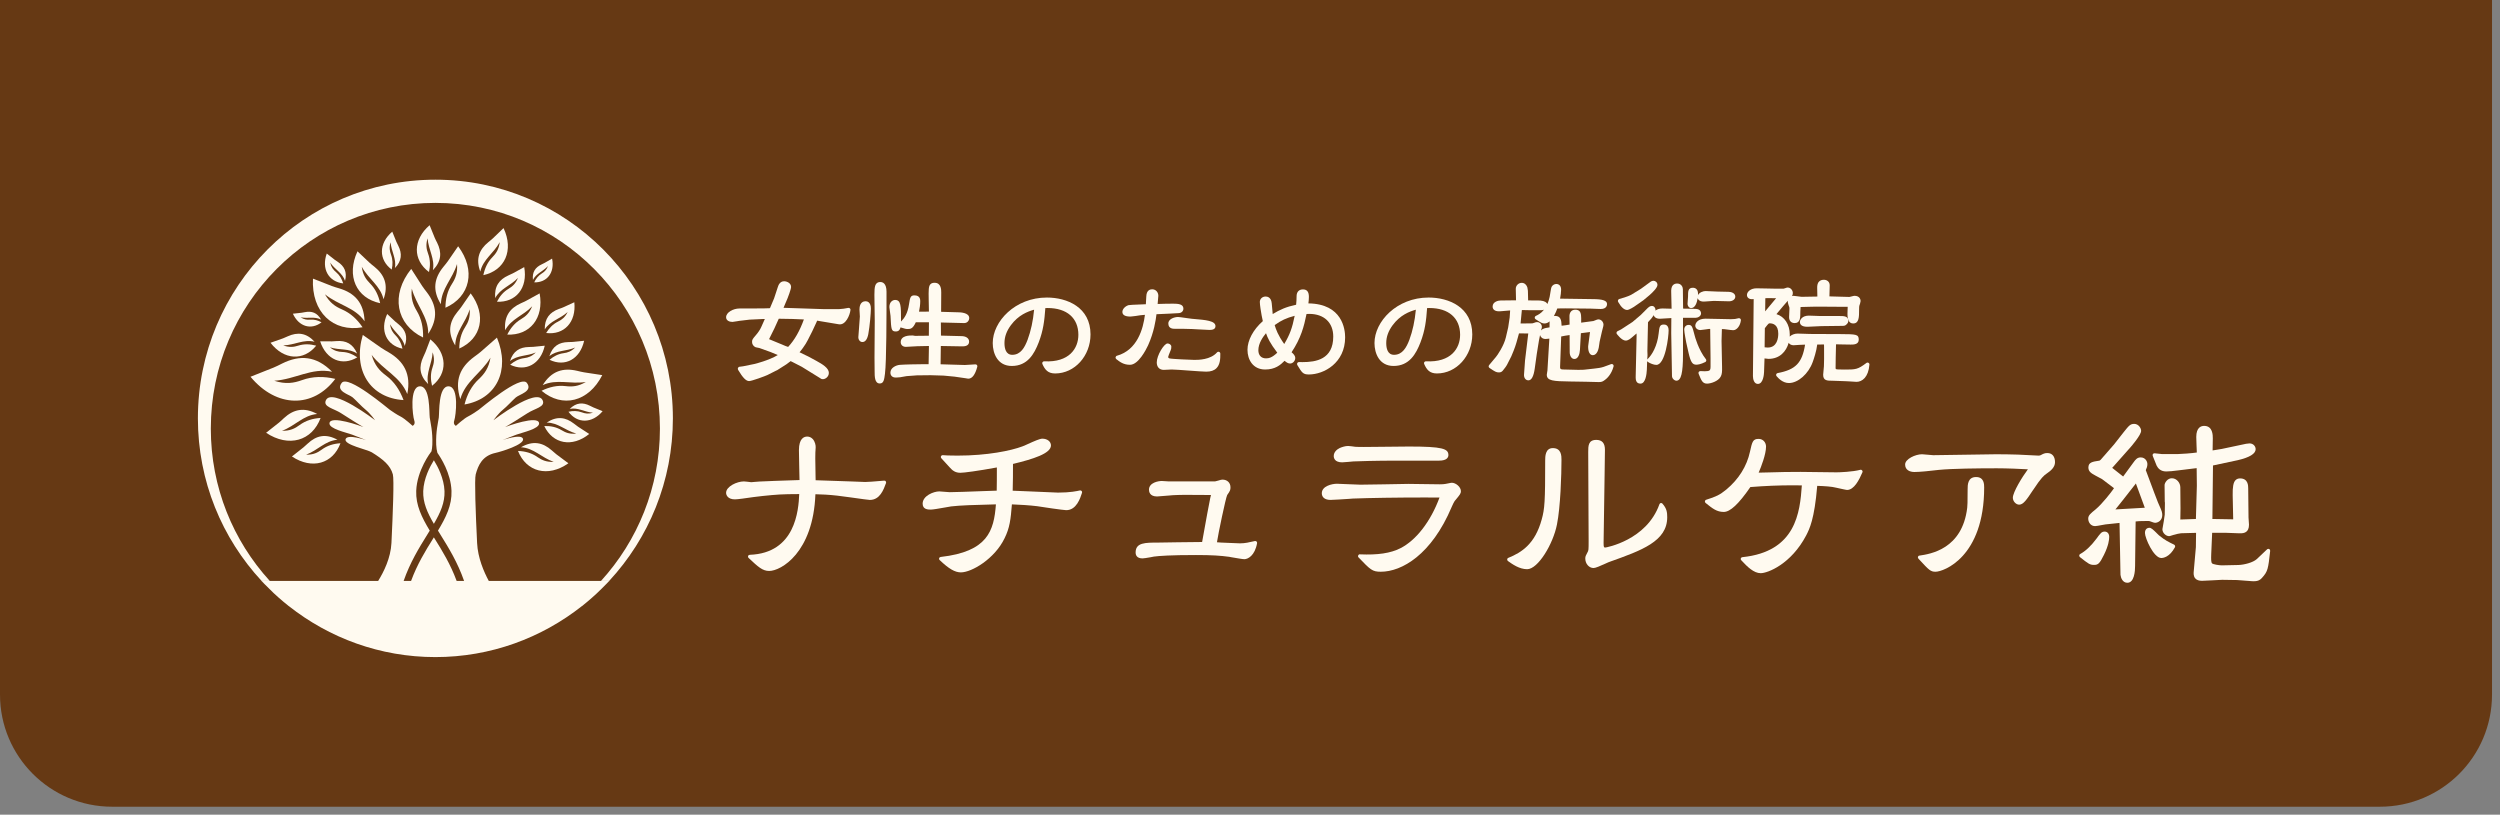<?xml version="1.0" encoding="utf-8"?>
<!-- Generator: Adobe Illustrator 15.0.0, SVG Export Plug-In . SVG Version: 6.00 Build 0)  -->
<!DOCTYPE svg PUBLIC "-//W3C//DTD SVG 1.1//EN" "http://www.w3.org/Graphics/SVG/1.1/DTD/svg11.dtd">
<svg version="1.1" id="レイヤー_1" xmlns="http://www.w3.org/2000/svg" xmlns:xlink="http://www.w3.org/1999/xlink" x="0px"
	 y="0px" width="313px" height="102px" viewBox="0 0 313 102" enable-background="new 0 0 313 102" xml:space="preserve">
<rect x="0" y="0" width="313" height="102" fill="#808080" stroke="none"/>
<g>
	<g>
		<path fill="#663914" d="M312,86.965c0,7.751-6.284,14.035-14.035,14.035H14.035C6.284,101,0,94.716,0,86.965v-49.93
			C0,29.284,6.284,23,14.035,23h283.93C305.716,23,312,29.284,312,37.035V86.965z"/>
	</g>
	<rect fill="#663914" width="312" height="46"/>
</g>
<g>
	<g>
		<path fill="#FFFAF0" d="M110.692,60.176c-1.114,0.117-2.234,0.168-2.376,0.168c-0.053,0-0.747-0.029-1.654-0.064
			c-1.641-0.055-3.815-0.133-4.545-0.154l-0.008-0.383c-0.04-2.1-0.058-2.884,0.012-3.715c0.018-0.248-0.07-0.745-0.375-1.068
			c-0.186-0.199-0.422-0.303-0.686-0.303c-0.386,0-1.034,0.223-1.034,1.703c0,0.325,0.021,1.219,0.037,2.094
			c0.016,0.646,0.03,1.283,0.035,1.648c-1.428,0.057-2.405,0.082-3.103,0.105c-1.25,0.047-1.584,0.061-1.941,0.082
			c-0.095,0-0.356,0.023-0.594,0.047c-0.184,0.018-0.357,0.035-0.412,0.035c-0.07,0-0.268-0.029-0.458-0.057
			c-0.198-0.027-0.387-0.041-0.448-0.041c-0.884,0-2.235,0.635-2.235,1.427c0,0.304,0.233,0.819,1.105,0.819
			c0.337,0,1.377-0.148,2.322-0.286l1.159-0.138c1.755-0.178,2.324-0.231,4.569-0.237c-0.085,2.054-0.486,7.396-6.192,7.603
			c-0.09,0.004-0.174,0.057-0.204,0.142c-0.032,0.085-0.011,0.181,0.057,0.251c1.192,1.117,1.737,1.629,2.581,1.629
			c1.462,0,5.511-2.279,5.784-9.605c0.657,0.009,1.787,0.064,2.745,0.178c0.195,0.018,0.904,0.117,1.674,0.22
			c1.398,0.198,2.26,0.315,2.394,0.315c1.26,0,1.722-1.27,2.029-2.115c0.025-0.076,0.01-0.158-0.039-0.215
			C110.846,60.189,110.771,60.17,110.692,60.176"/>
		<path fill="#FFFAF0" d="M135.201,61.404c-0.355,0.078-1.193,0.27-2.74,0.27c-0.07,0-2.067-0.094-3.719-0.158
			c-1.152-0.043-1.698-0.068-1.954-0.08c0.036-1.014,0.038-2.362,0.038-3.352c2.493-0.6,4.754-1.302,4.754-2.314
			c0-0.489-0.462-0.848-1.083-0.848c-0.307,0-0.985,0.297-1.845,0.688c-0.293,0.135-0.537,0.25-0.663,0.283
			c-1.407,0.531-4.378,1.15-8.104,1.15c-1.064,0-1.545-0.029-1.846-0.055c-0.094-0.012-0.186,0.051-0.226,0.136
			c-0.038,0.085-0.018,0.188,0.047,0.255c0.09,0.098,0.295,0.318,0.521,0.568c0.39,0.432,0.674,0.742,0.777,0.832
			c0.126,0.125,0.477,0.414,1.07,0.414c0.461,0,2.173-0.226,4.579-0.668c0,0.979-0.001,2.25-0.019,2.906
			c-0.395,0.016-1.044,0.041-1.773,0.059c-1.588,0.063-3.565,0.131-4.113,0.131c-0.108,0-0.39-0.029-0.661-0.049
			c-0.274-0.023-0.541-0.049-0.64-0.049c-0.704,0-2.087,0.547-2.087,1.537c0,0.74,0.698,0.74,1.037,0.74
			c0.262,0,0.996-0.129,1.848-0.279c0.308-0.051,0.564-0.102,0.679-0.119c1.169-0.134,2.827-0.189,5.611-0.257
			c-0.25,3.323-1.023,5.916-6.915,6.585c-0.086,0.01-0.163,0.066-0.188,0.148c-0.031,0.087-0.005,0.185,0.059,0.24
			c1.146,1.096,1.916,1.543,2.654,1.543c1.36,0,4.236-1.698,5.472-4.271c0.643-1.29,0.772-2.368,0.917-4.244
			c0.865,0.03,2.249,0.112,3.16,0.228c0.5,0.09,3.333,0.498,3.64,0.498c1.289,0,1.76-1.496,1.98-2.178
			c0.025-0.076,0.006-0.16-0.048-0.223C135.364,61.414,135.286,61.385,135.201,61.404"/>
		<path fill="#FFFAF0" d="M157.109,67.74l-0.19,0.039c-0.49,0.115-1.04,0.248-1.667,0.248c-0.116,0-0.878-0.035-1.516-0.061
			c-0.446-0.018-0.83-0.037-0.871-0.037h-0.002l-0.5-0.037c0.156-1.055,1.102-5.576,1.281-5.914c0.373-0.52,0.411-0.643,0.411-0.969
			c0-0.573-0.407-0.961-1.011-0.961c-0.1,0-0.252,0.035-0.525,0.123c-0.14,0.031-0.352,0.098-0.399,0.102h-5.787
			c-0.079,0-0.277-0.016-0.469-0.029c-0.182-0.014-0.355-0.025-0.411-0.025c-0.417,0-1.601,0.199-1.601,1.09
			c0,0.256,0.099,0.848,1.01,0.848c0.134,0,0.723-0.057,1.423-0.111l0.565-0.049c0.913-0.039,1.346-0.063,4.764-0.023l-0.089,0.373
			c-0.075,0.334-0.592,3.072-1.02,5.514h-0.276c-0.431,0-1.609,0.012-2.76,0.031c-1.068,0.02-2.109,0.039-2.464,0.039
			c-1.634,0-2.826,0-2.826,1.236c0,0.338,0.153,0.744,0.868,0.744c0.146,0,0.526-0.061,1.01-0.146
			c0.188-0.035,0.344-0.071,0.412-0.081c0.645-0.086,2.085-0.194,5.266-0.194c2.063,0,3.056,0.078,4.158,0.222l0.266,0.052
			c0.706,0.119,1.417,0.247,1.635,0.247c0.427,0,1.315-0.423,1.594-2.015c0.006-0.07-0.011-0.146-0.071-0.201
			C157.265,67.744,157.188,67.721,157.109,67.74"/>
		<path fill="#FFFAF0" d="M181.768,60.441c-0.085,0-0.223,0.033-0.434,0.076c-0.134,0.033-0.271,0.057-0.354,0.068l-0.077,0.01
			c-0.155,0.023-0.283,0.041-0.631,0.041c-0.313,0-1.187-0.012-2.036-0.027c-0.826-0.014-1.634-0.025-1.908-0.025
			c-0.493,0-1.859,0.029-3.184,0.057c-1.233,0.027-2.423,0.041-2.826,0.041c-0.229,0-0.891-0.023-1.521-0.059
			c-0.613-0.033-1.211-0.057-1.414-0.057c-0.621,0-1.894,0.292-1.894,1.189c0,0.519,0.407,0.834,1.083,0.834
			c0.349,0,1.521-0.08,2.295-0.129l0.511-0.039c2.126-0.08,5.475-0.135,8.946-0.135c0.688,0,1.33,0.002,1.902,0.008
			c-1.102,2.986-2.922,5.354-4.91,6.352c-1.229,0.621-2.82,0.855-5.059,0.76c-0.098-0.025-0.175,0.055-0.217,0.138
			c-0.031,0.083-0.022,0.185,0.049,0.245c1.5,1.561,1.723,1.793,2.785,1.793c2.628,0,6.35-2.125,8.877-8.111
			c0.294-0.668,0.361-0.732,0.508-0.904c0.521-0.623,0.646-0.794,0.646-1.064C182.906,60.96,182.262,60.441,181.768,60.441"/>
		<path fill="#FFFAF0" d="M166.985,57.092c0,0.242,0.103,0.793,1.056,0.793c0.244,0,1.244-0.102,1.408-0.115
			c0.587-0.027,2.844-0.098,5.384-0.098h5.341c1.008,0,1.166-0.439,1.166-0.695c0-0.799-0.717-1.072-4.94-1.072
			c-0.493,0-2.128,0.02-3.519,0.035c-1.029,0.012-1.918,0.02-2.115,0.02c-0.23,0-0.92,0-1.082-0.021
			c-0.137-0.029-0.785-0.104-0.902-0.104c-0.359,0-0.79,0.141-1.054,0.26C167.368,56.268,166.985,56.609,166.985,57.092"/>
		<path fill="#FFFAF0" d="M207.926,62.979c-0.076,0.016-0.139,0.078-0.166,0.152c-1.611,4.529-6.706,5.416-6.748,5.418
			c-0.197,0-0.243,0-0.243-0.586c0-0.482,0.068-5.051,0.125-8.388c0.028-1.799,0.044-3.196,0.044-3.271
			c0-0.823-0.361-1.23-1.082-1.23c-1.011,0-1.011,0.764-1.011,1.504c0,0.91,0.012,3.416,0.026,5.852
			c0.014,2.291,0.025,4.521,0.025,5.283c0,1.152-0.006,1.203-0.146,1.445c-0.215,0.396-0.272,0.508-0.272,0.771
			c0,0.652,0.464,1.188,1.038,1.188c0.251,0,0.822-0.254,1.545-0.58c0.201-0.09,0.365-0.172,0.444-0.191
			c4.036-1.439,7.231-2.574,7.231-5.584c0-0.592-0.048-1.092-0.598-1.705C208.085,62.99,208.002,62.971,207.926,62.979"/>
		<path fill="#FFFAF0" d="M194.416,56.102c-0.958,0-0.958,1.076-0.958,1.537c0,5.162-0.06,6.061-0.438,7.406
			c-0.839,3.064-2.506,4.121-4.182,4.801c-0.073,0.021-0.13,0.102-0.138,0.183c-0.006,0.08,0.023,0.159,0.097,0.214
			c0.574,0.41,1.438,1.021,2.403,1.021c1.359,0,3.253-3.156,3.731-5.594c0.445-2.207,0.567-6.254,0.567-8.086
			C195.5,57.104,195.5,56.102,194.416,56.102"/>
		<path fill="#FFFAF0" d="M232.912,58.82c-0.967,0.257-2.596,0.316-2.979,0.316c-0.371,0-1.371-0.017-2.352-0.029
			c-0.92-0.014-1.823-0.026-2.135-0.026c-1.722,0-2.322,0.018-3.928,0.063l-1.334,0.031c0.313-0.728,0.924-2.298,0.924-3.265
			c0-0.463-0.324-0.961-0.934-0.961c-0.723,0-0.803,0.367-1.078,1.607c-0.39,1.809-1.409,3.436-2.94,4.719
			c-0.856,0.701-1.29,0.896-2.544,1.295c-0.078,0.02-0.144,0.098-0.158,0.176c-0.01,0.08,0.015,0.166,0.086,0.223
			c0.873,0.703,1.4,1.125,2.274,1.125c0.808,0,1.865-0.988,3.331-3.115c1.842-0.146,3.569-0.219,5.301-0.219
			c0.434,0,0.815,0.006,1.145,0.012c-0.237,3.391-0.734,8.294-7.451,8.986c-0.087,0.008-0.156,0.061-0.189,0.139
			c-0.026,0.079-0.013,0.17,0.051,0.24c0.757,0.824,1.575,1.625,2.439,1.625c0.861,0,3.797-1.121,5.695-4.732
			c0.412-0.805,1.031-2.01,1.379-6.201c0.845,0.028,1.824,0.076,2.441,0.244c0.055,0.004,0.227,0.041,0.432,0.096
			c0.559,0.119,0.768,0.172,0.861,0.172c0.886,0,1.521-1.266,1.926-2.208c0.039-0.078,0.022-0.17-0.038-0.245
			C233.084,58.826,232.996,58.795,232.912,58.82"/>
		<path fill="#FFFAF0" d="M256.324,56.72c-0.322,0-0.512,0.092-0.83,0.267c-0.061,0.029-0.17,0.057-0.247,0.057
			c-0.21,0-0.793-0.037-1.354-0.066c-0.542-0.027-1.064-0.061-1.237-0.061h-0.002c-0.758-0.023-1.85-0.044-2.722-0.044
			c-0.665,0-2.444,0.026-4.167,0.062c-1.61,0.033-3.185,0.055-3.729,0.055c-0.102,0-0.43-0.027-0.714-0.061
			c-0.297-0.035-0.585-0.056-0.685-0.056c-0.817,0-2.115,0.589-2.115,1.286c0,0.691,0.598,0.935,1.163,0.935
			c0.676,0,1.95-0.131,3.105-0.269c1.636-0.158,4.826-0.195,7.214-0.195c1.249,0,2.979,0.074,3.888,0.127
			c-0.708,0.945-1.884,2.873-1.884,3.563c0,0.441,0.391,0.863,0.79,0.863c0.524,0,0.947-0.629,1.712-1.791l0.043-0.057
			c1.038-1.582,1.366-1.816,1.678-2.033c0.553-0.377,1.057-0.814,1.057-1.438C257.289,57.148,256.928,56.72,256.324,56.72"/>
		<path fill="#FFFAF0" d="M247.404,59.725c-1.057,0-1.057,0.998-1.057,1.537c0,1.748-0.023,2.01-0.052,2.309
			c-0.613,5.193-4.632,5.793-5.984,5.991c-0.083,0.005-0.15,0.066-0.181,0.144c-0.029,0.078-0.011,0.164,0.053,0.232l0.088,0.097
			c1.238,1.341,1.433,1.548,2.058,1.548c1.003,0,6.089-1.824,6.089-10.545C248.418,60.646,248.418,59.725,247.404,59.725"/>
		<path fill="#FFFAF0" d="M269.535,65.388c0.001,0,0.183,0.067,0.273,0.067c0.35,0,0.907-0.27,0.907-0.972
			c0-0.274-0.044-0.493-0.347-1.142c-0.085-0.162-0.232-0.521-0.647-1.622l-1.069-2.86c0.111-0.232,0.201-0.471,0.201-0.756
			c0-0.334-0.264-0.836-0.835-0.836c-0.442,0-0.647,0.271-0.893,0.609l-1.307,1.783l-1.374-1.084
			c0.027-0.033,0.068-0.08,0.127-0.135l2.212-2.496c0.017-0.018,1.285-1.477,1.285-2.001c0-0.356-0.337-0.872-0.859-0.872
			c-0.495,0-0.66,0.201-1.334,1.048l-1.193,1.522l-1.601,1.834c-0.072,0.094-0.086,0.102-0.221,0.195
			c-0.926,0.137-1.395,0.217-1.395,0.881c0,0.499,0.457,0.75,0.593,0.822c0.097,0.069,0.38,0.216,0.77,0.426
			c0.163,0.085,0.312,0.172,0.343,0.182l1.503,1.139c-0.333,0.498-1.466,1.949-2.282,2.635c-0.671,0.543-0.947,0.772-0.947,1.176
			c0,0.45,0.303,0.938,0.857,0.938c0.139,0,0.457-0.059,0.901-0.143c0.189-0.041,0.355-0.064,0.425-0.074l1.737-0.182l0.12,6.5
			c0.045,0.376,0.266,0.992,0.86,0.992c0.874,0,0.968-1.467,0.968-2.1l0.068-5.574c0.443-0.059,1.063-0.059,1.491-0.059
			C269.121,65.23,269.123,65.23,269.535,65.388 M268.529,63.569l-3.686,0.212c0.025-0.033,0.063-0.08,0.098-0.113
			c0.338-0.421,0.76-0.938,0.852-1.066l1.62-2.07L268.529,63.569z"/>
		<path fill="#FFFAF0" d="M272.191,68.185c-0.642-0.31-1.146-0.544-1.895-1.165c-0.039-0.031-0.105-0.1-0.193-0.188
			c-0.525-0.53-0.781-0.754-0.983-0.754c-0.173,0-0.571,0.07-0.571,0.65c0,0.63,1.088,3.135,2.045,3.135
			c0.227,0,1.039-0.098,1.713-1.354c0.029-0.049,0.025-0.127,0.007-0.182C272.297,68.267,272.242,68.215,272.191,68.185"/>
		<path fill="#FFFAF0" d="M284.1,68.742c-0.089-0.044-0.19-0.028-0.264,0.038c-0.162,0.169-1.072,1.032-1.29,1.223
			c-0.485,0.431-1.556,0.708-2.302,0.735l-2.08,0.045c-0.298,0-1.084-0.119-1.209-0.248c-0.135-0.133-0.131-0.54-0.108-1.184
			l0.115-2.645h1.708l1.571,0.057c0.09,0.004,0.181,0.004,0.269,0.004c0.455,0,1.064-0.109,1.064-1.076
			c0-0.123-0.035-0.623-0.059-0.9l-0.039-3.654c0-0.306,0-1.241-1.013-1.241c-0.152,0-0.384,0.024-0.572,0.216
			c-0.272,0.278-0.376,0.83-0.358,1.891l0.064,3.016l-2.604-0.045l0.074-6.699l3.105-0.662c1.481-0.342,2.237-0.813,2.237-1.377
			c0-0.352-0.292-0.723-0.767-0.723c-0.208,0-0.66,0.084-0.83,0.133l-2.648,0.56c-0.568,0.097-0.933,0.163-1.146,0.187
			c0.002-0.158,0.006-0.371,0.01-0.586c0.008-0.39,0.015-0.787,0.015-0.926c0-0.389,0-1.561-1.085-1.561
			c-0.373,0-0.984,0.186-0.984,1.387c0,0.15,0.014,0.581,0.032,1.033c0.013,0.34,0.029,0.688,0.036,0.912
			c-0.533,0.093-2.074,0.195-2.367,0.195l-1.986,0.002l-0.935-0.099c-0.077-0.007-0.154,0.028-0.206,0.089
			c-0.043,0.061-0.053,0.145-0.028,0.229c0.079,0.168,0.415,1.02,0.497,1.238c0.167,0.328,0.501,0.719,1.187,0.719
			c0.362,0,0.875-0.048,1.474-0.129l2.344-0.287l0.025,2.2l-0.119,4.167l-1.949,0.068l0.02-1.395l-0.022-2.639
			c0-0.535-0.438-1.133-1.065-1.133c-0.236,0-0.475,0.109-0.659,0.322c-0.171,0.197-0.269,0.445-0.248,0.591l0.024,2.032
			l0.021,0.111l-0.024,1.504c-0.004,0.133-0.21,1.414-0.293,1.824c0,0.48,0.463,0.865,0.84,0.865c0.051,0,0.097-0.01,0.438-0.121
			c0.092-0.029,0.169-0.045,0.151-0.047c0.021,0,0.041-0.004,0.059-0.01c0.324-0.091,0.513-0.146,0.855-0.186l1.871-0.051
			l-0.023,1.791l-0.269,3.045c-0.021,0.219-0.049,0.611,0.206,0.883c0.175,0.191,0.453,0.288,0.826,0.288
			c0.188,0,0.707-0.034,1.244-0.058c0.539-0.033,1.084-0.068,1.277-0.068l1.874,0.029l1.864,0.143
			c0.082,0.004,0.152,0.008,0.219,0.008c0.621,0,0.85-0.223,1.02-0.405c0.754-0.831,0.787-1.116,1.041-3.403
			C284.23,68.869,284.182,68.777,284.1,68.742"/>
		<path fill="#FFFAF0" d="M263.506,66.555c-0.377,0-0.521,0.189-1.047,0.912c-0.657,0.883-1.375,1.551-2.022,1.896
			c-0.067,0.029-0.109,0.102-0.117,0.182c-0.007,0.075,0.033,0.151,0.089,0.205c1.066,0.84,1.232,0.975,1.773,0.975
			c0.494,0,0.69-0.154,1.234-1.26c0.571-1.156,0.658-1.896,0.658-2.245C264.074,66.818,263.849,66.555,263.506,66.555"/>
	</g>
	<g>
		<path fill-rule="evenodd" clip-rule="evenodd" fill="#FFFAF0" d="M31.362,47.17c0.938-0.371,1.917-0.75,2.885-1.146
			c0.367-0.15,0.721-0.334,1.077-0.512c2.216-1.098,4.26-0.977,6.251,1.027c-2.572-0.537-4.586,0.953-7.241,1.132
			c1.435,0.464,2.456,0.289,3.47-0.078c1.36-0.493,2.732-0.493,4.174-0.159C39.216,51.121,34.636,51.104,31.362,47.17"/>
		<path fill-rule="evenodd" clip-rule="evenodd" fill="#FFFAF0" d="M45.423,41.934c0.746,0.525,1.515,1.076,2.297,1.609
			c0.295,0.203,0.611,0.376,0.922,0.559c1.925,1.125,2.855,2.73,2.349,5.236c-0.881-2.211-3.001-2.992-4.461-4.906
			c0.371,1.313,1.01,1.998,1.791,2.58c1.048,0.783,1.732,1.818,2.202,3.076C46.385,49.842,44.114,46.373,45.423,41.934"/>
		<path fill-rule="evenodd" clip-rule="evenodd" fill="#FFFAF0" d="M40.082,42.734c0.479,0.002,0.98,0.006,1.479,0.006
			c0.188,0,0.378-0.023,0.566-0.035c1.174-0.095,2.058,0.324,2.586,1.564c-1.043-0.694-2.198-0.393-3.407-0.785
			c0.555,0.458,1.038,0.563,1.551,0.582c0.688,0.025,1.296,0.27,1.875,0.674C42.861,45.877,40.837,45.053,40.082,42.734"/>
		<path fill-rule="evenodd" clip-rule="evenodd" fill="#FFFAF0" d="M33.867,42.914c0.513-0.178,1.048-0.365,1.58-0.557
			c0.202-0.074,0.396-0.167,0.591-0.256c1.219-0.545,2.319-0.438,3.352,0.688c-1.375-0.347-2.493,0.416-3.93,0.457
			c0.766,0.278,1.318,0.208,1.875,0.031c0.743-0.236,1.483-0.209,2.254,0C38.022,45.212,35.552,45.104,33.867,42.914"/>
		<path fill-rule="evenodd" clip-rule="evenodd" fill="#FFFAF0" d="M36.669,39.277c0.354-0.041,0.721-0.076,1.086-0.121
			c0.139-0.018,0.276-0.049,0.414-0.074c0.854-0.17,1.54,0.061,2.031,0.93c-0.825-0.424-1.646-0.103-2.565-0.287
			c0.446,0.291,0.807,0.326,1.188,0.295c0.507-0.041,0.974,0.086,1.433,0.332C38.978,41.348,37.422,40.918,36.669,39.277"/>
		<path fill-rule="evenodd" clip-rule="evenodd" fill="#FFFAF0" d="M40.91,31.742c0.318,0.249,0.645,0.512,0.979,0.768
			c0.126,0.098,0.262,0.184,0.395,0.27c0.827,0.55,1.201,1.285,0.914,2.383c-0.335-1.004-1.257-1.4-1.859-2.287
			c0.132,0.591,0.4,0.914,0.732,1.191c0.446,0.373,0.723,0.85,0.901,1.418C41.143,35.271,40.22,33.678,40.91,31.742"/>
		<path fill-rule="evenodd" clip-rule="evenodd" fill="#FFFAF0" d="M49.11,29c0.169,0.418,0.342,0.854,0.521,1.285
			c0.068,0.164,0.154,0.319,0.233,0.48c0.497,0.984,0.454,1.902-0.424,2.799c0.224-1.152-0.445-2.047-0.538-3.232
			c-0.196,0.645-0.116,1.098,0.053,1.553c0.225,0.605,0.232,1.219,0.091,1.867C47.399,32.533,47.387,30.484,49.11,29"/>
		<path fill-rule="evenodd" clip-rule="evenodd" fill="#FFFAF0" d="M48.477,39.311c0.327,0.309,0.664,0.635,1.008,0.947
			c0.129,0.121,0.272,0.229,0.41,0.338c0.859,0.687,1.201,1.537,0.777,2.721c-0.273-1.139-1.253-1.668-1.831-2.711
			c0.087,0.671,0.351,1.047,0.691,1.389c0.456,0.458,0.717,1.012,0.858,1.66C48.389,43.236,47.526,41.379,48.477,39.311"/>
		<path fill-rule="evenodd" clip-rule="evenodd" fill="#FFFAF0" d="M53.788,28.195c0.208,0.516,0.421,1.053,0.644,1.586
			c0.085,0.203,0.189,0.396,0.289,0.59c0.611,1.217,0.559,2.35-0.525,3.459c0.278-1.424-0.548-2.523-0.664-3.99
			c-0.244,0.794-0.142,1.357,0.065,1.914c0.278,0.748,0.287,1.504,0.113,2.305C51.677,32.557,51.659,30.027,53.788,28.195"/>
		<path fill-rule="evenodd" clip-rule="evenodd" fill="#FFFAF0" d="M57.359,30.832c-0.422,0.615-0.857,1.256-1.301,1.889
			c-0.169,0.239-0.362,0.461-0.546,0.691c-1.153,1.413-1.413,2.908-0.312,4.678c0.044-1.944,1.447-3.146,2.019-5.031
			c0.09,1.109-0.205,1.82-0.637,2.49c-0.579,0.898-0.808,1.885-0.812,2.981C58.865,37.157,59.617,33.85,57.359,30.832"/>
		<path fill-rule="evenodd" clip-rule="evenodd" fill="#FFFAF0" d="M63.043,28.557c-0.438,0.424-0.89,0.861-1.348,1.297
			c-0.175,0.164-0.365,0.309-0.551,0.463c-1.153,0.938-1.603,2.09-1.013,3.686c0.355-1.545,1.671-2.275,2.435-3.686
			c-0.111,0.9-0.46,1.418-0.915,1.879c-0.61,0.625-0.956,1.379-1.136,2.254C63.213,33.861,64.354,31.342,63.043,28.557"/>
		<path fill-rule="evenodd" clip-rule="evenodd" fill="#FFFAF0" d="M65.632,33.44c-0.459,0.253-0.933,0.521-1.411,0.775
			c-0.179,0.097-0.372,0.177-0.559,0.261c-1.169,0.523-1.798,1.385-1.661,2.846c0.637-1.212,1.896-1.521,2.845-2.527
			c-0.292,0.73-0.699,1.076-1.179,1.364c-0.646,0.384-1.101,0.932-1.447,1.616C64.597,37.893,66.106,36.052,65.632,33.44"/>
		<path fill-rule="evenodd" clip-rule="evenodd" fill="#FFFAF0" d="M67.564,36.73c-0.544,0.299-1.107,0.617-1.674,0.922
			c-0.217,0.117-0.442,0.212-0.666,0.313c-1.387,0.623-2.137,1.643-1.976,3.379c0.759-1.436,2.253-1.807,3.383-3.001
			c-0.348,0.864-0.83,1.28-1.404,1.62c-0.766,0.453-1.306,1.107-1.717,1.928C66.337,42.023,68.129,39.836,67.564,36.73"/>
		<path fill-rule="evenodd" clip-rule="evenodd" fill="#FFFAF0" d="M58.929,36.73c-0.379,0.555-0.77,1.123-1.167,1.692
			c-0.15,0.216-0.323,0.417-0.489,0.622c-1.036,1.268-1.266,2.607-0.28,4.197c0.041-1.746,1.298-2.822,1.81-4.516
			c0.082,0.998-0.182,1.633-0.571,2.234c-0.518,0.805-0.725,1.691-0.728,2.676C60.279,42.398,60.954,39.439,58.929,36.73"/>
		<path fill-rule="evenodd" clip-rule="evenodd" fill="#FFFAF0" d="M69.121,32.377c-0.305,0.176-0.62,0.363-0.94,0.541
			c-0.12,0.067-0.248,0.127-0.375,0.186c-0.782,0.369-1.193,0.955-1.082,1.939c0.414-0.822,1.258-1.051,1.887-1.741
			c-0.188,0.493-0.457,0.735-0.779,0.936c-0.43,0.269-0.729,0.644-0.951,1.114C68.484,35.395,69.479,34.133,69.121,32.377"/>
		<path fill-rule="evenodd" clip-rule="evenodd" fill="#FFFAF0" d="M71.905,37.842c-0.45,0.207-0.915,0.426-1.385,0.634
			c-0.179,0.081-0.364,0.142-0.547,0.204c-1.139,0.416-1.794,1.175-1.77,2.563c0.687-1.089,1.897-1.294,2.866-2.175
			c-0.327,0.665-0.736,0.965-1.211,1.201c-0.637,0.311-1.104,0.801-1.48,1.422C70.613,41.973,72.166,40.344,71.905,37.842"/>
		<path fill-rule="evenodd" clip-rule="evenodd" fill="#FFFAF0" d="M73.134,42.665c-0.466,0.048-0.95,0.101-1.436,0.146
			c-0.183,0.014-0.369,0.014-0.552,0.018c-1.148,0.02-1.967,0.506-2.366,1.764c0.948-0.775,2.097-0.592,3.232-1.084
			c-0.495,0.498-0.954,0.643-1.45,0.709c-0.666,0.088-1.233,0.383-1.758,0.828C70.728,45.977,72.614,44.988,73.134,42.665"/>
		<path fill-rule="evenodd" clip-rule="evenodd" fill="#FFFAF0" d="M68.203,43.281c-0.468,0.045-0.95,0.103-1.435,0.144
			c-0.185,0.018-0.369,0.018-0.554,0.021c-1.149,0.021-1.967,0.508-2.365,1.763c0.948-0.772,2.096-0.587,3.232-1.083
			c-0.497,0.498-0.953,0.645-1.45,0.711c-0.667,0.084-1.233,0.381-1.759,0.828C65.797,46.595,67.684,45.605,68.203,43.281"/>
		<path fill-rule="evenodd" clip-rule="evenodd" fill="#FFFAF0" d="M75.447,51.482c-0.376-0.153-0.769-0.307-1.157-0.473
			c-0.148-0.059-0.291-0.139-0.433-0.209c-0.888-0.449-1.713-0.409-2.523,0.392c1.038-0.208,1.845,0.397,2.914,0.482
			c-0.58,0.179-0.99,0.107-1.398-0.047c-0.546-0.202-1.097-0.208-1.68-0.079C72.268,53.045,74.115,53.054,75.447,51.482"/>
		<path fill-rule="evenodd" clip-rule="evenodd" fill="#FFFAF0" d="M73.772,54.332c-0.457-0.291-0.932-0.598-1.402-0.91
			c-0.177-0.121-0.343-0.254-0.513-0.386c-1.054-0.815-2.146-0.97-3.409-0.126c1.414-0.006,2.321,0.998,3.703,1.371
			c-0.806,0.093-1.326-0.107-1.823-0.412c-0.666-0.405-1.389-0.553-2.187-0.529C69.212,55.584,71.629,56.059,73.772,54.332"/>
		<path fill-rule="evenodd" clip-rule="evenodd" fill="#FFFAF0" d="M71.162,58.004c-0.495-0.363-1.01-0.748-1.521-1.138
			c-0.193-0.149-0.373-0.312-0.555-0.476c-1.134-1.003-2.362-1.258-3.857-0.396c1.607,0.094,2.558,1.301,4.098,1.832
			c-0.92,0.041-1.495-0.227-2.036-0.602c-0.725-0.514-1.535-0.729-2.439-0.766C65.896,59.082,68.604,59.803,71.162,58.004"/>
		<path fill-rule="evenodd" clip-rule="evenodd" fill="#FFFAF0" d="M75.403,46.965c-0.736-0.109-1.502-0.221-2.266-0.346
			c-0.29-0.045-0.574-0.121-0.86-0.188c-1.775-0.422-3.228,0.006-4.331,1.785c1.763-0.816,3.459-0.082,5.4-0.396
			c-0.957,0.572-1.721,0.617-2.512,0.523c-1.06-0.127-2.047,0.102-3.032,0.581C70.402,51.117,73.695,50.34,75.403,46.965"/>
		<path fill-rule="evenodd" clip-rule="evenodd" fill="#FFFAF0" d="M53.875,42.486c-0.194,0.518-0.393,1.054-0.602,1.586
			c-0.079,0.204-0.177,0.4-0.27,0.598c-0.579,1.221-0.5,2.34,0.603,3.416c-0.311-1.402,0.484-2.52,0.561-3.977
			c0.263,0.785,0.174,1.348-0.018,1.902c-0.257,0.748-0.248,1.5-0.056,2.291C56.073,46.76,56.029,44.25,53.875,42.486"/>
		<path fill-rule="evenodd" clip-rule="evenodd" fill="#FFFAF0" d="M62.216,42.268c-0.663,0.582-1.347,1.19-2.041,1.789
			c-0.262,0.224-0.549,0.424-0.828,0.631c-1.734,1.285-2.464,2.927-1.715,5.283c0.617-2.221,2.575-3.189,3.777-5.188
			c-0.218,1.305-0.762,2.029-1.453,2.674c-0.924,0.861-1.475,1.928-1.798,3.184C62.112,49.971,63.935,46.398,62.216,42.268"/>
		<path fill-rule="evenodd" clip-rule="evenodd" fill="#FFFAF0" d="M39.184,34.885c0.766,0.303,1.561,0.621,2.359,0.924
			c0.303,0.117,0.62,0.201,0.929,0.296c1.933,0.581,3.091,1.798,3.171,4.112c-1.241-1.763-3.271-1.996-4.959-3.371
			c0.604,1.076,1.31,1.542,2.121,1.889c1.085,0.469,1.907,1.236,2.586,2.24C41.697,41.639,38.967,39.068,39.184,34.885"/>
		<path fill-rule="evenodd" clip-rule="evenodd" fill="#FFFAF0" d="M51.485,33.666c0.444,0.697,0.902,1.42,1.373,2.139
			c0.178,0.271,0.384,0.529,0.581,0.785c1.228,1.611,1.457,3.275,0.177,5.199c0.018-2.158-1.491-3.539-2.058-5.649
			c-0.139,1.226,0.164,2.022,0.617,2.78c0.609,1.018,0.829,2.119,0.793,3.336C49.587,40.618,48.873,36.926,51.485,33.666"/>
		<path fill-rule="evenodd" clip-rule="evenodd" fill="#FFFAF0" d="M44.757,31.465c0.488,0.46,0.991,0.945,1.502,1.42
			c0.193,0.18,0.405,0.34,0.611,0.506c1.282,1.031,1.788,2.304,1.148,4.075c-0.403-1.709-1.866-2.509-2.723-4.063
			c0.13,1.001,0.521,1.566,1.028,2.078c0.678,0.684,1.067,1.513,1.272,2.48C44.609,37.332,43.328,34.553,44.757,31.465"/>
		<path fill-rule="evenodd" clip-rule="evenodd" fill="#FFFAF0" d="M33.316,54.184c0.528-0.414,1.08-0.848,1.624-1.283
			c0.206-0.166,0.397-0.353,0.59-0.537c1.207-1.119,2.534-1.43,4.183-0.533c-1.742,0.15-2.746,1.484-4.405,2.104
			c1.001,0.023,1.62-0.288,2.198-0.716c0.774-0.57,1.649-0.83,2.633-0.893C39.073,55.205,36.148,56.064,33.316,54.184"/>
		<path fill-rule="evenodd" clip-rule="evenodd" fill="#FFFAF0" d="M36.55,57.152c0.47-0.376,0.962-0.754,1.446-1.143
			c0.184-0.148,0.354-0.316,0.527-0.473c1.074-1.006,2.255-1.285,3.725-0.479c-1.553,0.131-2.447,1.316-3.925,1.869
			c0.893,0.021,1.443-0.25,1.959-0.635c0.688-0.506,1.468-0.742,2.343-0.798C41.677,58.06,39.071,58.824,36.55,57.152"/>
		<path fill="#FFFAF0" d="M26.394,53.658c0-15.605,12.588-28.256,28.115-28.256s28.114,12.65,28.114,28.256
			c0,7.355-2.799,14.051-7.379,19.075h1.024c4.945-5.339,7.977-12.487,7.977-20.354c0-16.504-13.313-29.881-29.735-29.881
			c-16.421,0-29.734,13.377-29.734,29.881c0,7.867,3.03,15.018,7.976,20.354h1.026C29.193,67.711,26.394,61.014,26.394,53.658"/>
		<path fill="#FFFAF0" d="M33.134,73.143c-0.018-0.018-0.035-0.037-0.051-0.049C33.1,73.105,33.117,73.125,33.134,73.143"/>
		<path fill="#FFFAF0" d="M75.887,73.141c0.016-0.018,0.033-0.035,0.048-0.047C75.919,73.105,75.902,73.123,75.887,73.141"/>
		<path fill="#FFFAF0" d="M52.988,61.492c-0.051,1.42,0.508,2.684,1.332,4.092c0.823-1.408,1.384-2.672,1.332-4.092
			c-0.06-1.603-0.847-3.092-1.331-3.869C53.835,58.402,53.047,59.896,52.988,61.492"/>
		<path fill="#FFFAF0" d="M74.781,74.23c0.378-0.355,0.746-0.723,1.105-1.09C75.527,73.508,75.159,73.875,74.781,74.23"/>
		<path fill="#FFFAF0" d="M33.134,73.143c0.357,0.367,0.725,0.732,1.101,1.088C33.859,73.875,33.491,73.51,33.134,73.143"/>
		<path fill="#FFFAF0" d="M32.738,72.733c0.111,0.122,0.23,0.233,0.345,0.36c-0.111-0.125-0.222-0.242-0.332-0.36H32.738z"/>
		<path fill="#FFFAF0" d="M76.283,72.733h-0.016c-0.11,0.118-0.22,0.235-0.333,0.36C76.051,72.967,76.169,72.854,76.283,72.733"/>
		<path fill="#FFFAF0" d="M75.243,72.733H61.196c-0.612-1.134-1.373-2.88-1.463-4.749c-0.183-3.754-0.342-7.982-0.174-8.594
			c0.31-1.131,0.817-2.328,2.479-2.688c0.646-0.139,3.641-1.037,3.445-1.75c-0.195-0.703-2.568,0.152-2.568,0.152
			s1.057-0.438,1.749-0.69c0.726-0.267,2.9-0.726,2.829-1.429c-0.112-1.051-4.033,0.396-4.252,0.483
			c0.183-0.077,2.148-1.308,2.783-1.726c0.931-0.613,2.296-0.789,1.917-1.623c-0.753-1.668-6.164,2.494-6.164,2.494
			s0.61-0.841,1.169-1.298c0.557-0.452,1.182-1.159,1.637-1.558c0.456-0.391,2.173-0.773,1.379-1.82
			c-0.797-1.049-5.771,3.191-6.038,3.378c-0.268,0.188-0.855,0.593-1.357,0.845s-1.487,1.154-1.487,1.154s-0.39-0.152-0.2-0.691
			c0.191-0.539,0.63-4.195-0.695-4.256c-1.327-0.063-1.163,3.29-1.248,3.92c-0.087,0.627-0.386,1.722-0.324,3.391
			c0.015,0.393,0.073,0.726,0.152,1.021c0.414,0.586,1.681,2.537,1.763,4.76c0.066,1.78-0.696,3.32-1.694,4.973
			c0.107,0.182,0.218,0.355,0.331,0.537c1.014,1.633,2.126,3.436,2.94,5.763h-0.933c-0.777-2.104-1.808-3.782-2.751-5.292
			c-0.034-0.061-0.067-0.113-0.102-0.166c-0.034,0.053-0.067,0.105-0.101,0.166c-0.943,1.51-1.976,3.188-2.751,5.292h-0.932
			c0.813-2.327,1.926-4.13,2.939-5.763c0.112-0.182,0.222-0.355,0.331-0.537c-0.998-1.652-1.76-3.192-1.694-4.973
			c0.096-2.604,1.82-4.84,1.895-4.936l0.011,0.008c0.056-0.254,0.1-0.531,0.111-0.854c0.063-1.669-0.237-2.764-0.322-3.391
			c-0.085-0.63,0.079-3.982-1.249-3.92c-1.325,0.061-0.888,3.717-0.696,4.256s-0.201,0.691-0.201,0.691s-0.983-0.902-1.485-1.154
			c-0.501-0.252-1.089-0.656-1.357-0.845c-0.268-0.187-5.242-4.427-6.037-3.378c-0.796,1.047,0.922,1.43,1.378,1.82
			c0.456,0.398,1.08,1.105,1.638,1.558c0.557,0.457,1.167,1.298,1.167,1.298s-5.408-4.162-6.164-2.494
			c-0.378,0.834,0.986,1.01,1.918,1.623c0.635,0.418,2.601,1.65,2.783,1.726c-0.215-0.087-4.14-1.534-4.25-0.483
			c-0.074,0.703,2.103,1.162,2.827,1.429c0.694,0.253,1.75,0.69,1.75,0.69s-2.368-0.82-2.564-0.109
			c-0.197,0.705,2.728,1.285,3.289,1.637c1.421,0.881,2.322,1.627,2.633,2.758c0.168,0.613,0.006,4.842-0.175,8.596
			c-0.092,1.869-0.96,3.615-1.663,4.747h-13.57h-1.024c0.109,0.118,0.22,0.235,0.331,0.358c0.017,0.014,0.034,0.033,0.051,0.051
			c0.358,0.367,0.725,0.732,1.101,1.088c0.028,0.021,0.058,0.051,0.086,0.08c0.375,0.348,0.757,0.688,1.149,1.016
			c0.021,0.014,0.043,0.031,0.065,0.053c0.203,0.166,0.408,0.336,0.616,0.504h0.009c5.055,3.988,11.42,6.385,18.348,6.385
			c6.928,0,13.293-2.396,18.348-6.385h0.011c0.208-0.168,0.412-0.338,0.615-0.504c0.021-0.021,0.041-0.039,0.064-0.053
			c0.391-0.328,0.775-0.668,1.151-1.016c0.027-0.029,0.056-0.059,0.083-0.08c0.378-0.355,0.746-0.723,1.105-1.09
			c0.016-0.018,0.033-0.035,0.048-0.047c0.113-0.125,0.223-0.242,0.332-0.36H75.243z"/>
	</g>
	<g>
		<path fill="#FFFAF0" d="M106.183,38.552c-0.196,0.058-0.904,0.151-1.131,0.151l-1.871,0.002l-5.084-0.167l0.513-1.215
			c0.005-0.011,0.433-1.097,0.433-1.398c0-0.484-0.521-0.711-0.871-0.711c-0.547,0-0.724,0.528-0.781,0.704l-0.471,1.43l-0.51,1.209
			l-0.019,0.031c-0.261,0.023-0.726,0.035-3.812,0.035c-0.771,0-1.67,0.479-1.67,1.096c0,0.404,0.398,0.586,0.793,0.586
			c0.079,0,0.235-0.025,0.58-0.086c0.116-0.021,0.218-0.039,0.261-0.045l1.321-0.156l1.749-0.082l0.145,0.004l-0.449,1.008
			c-0.125,0.293-0.41,0.723-0.679,1.021c-0.403,0.471-0.471,0.557-0.471,0.842c0,0.26,0.139,0.496,0.383,0.637
			c0.059,0.03,0.136,0.045,0.328,0.082c0.084,0.014,0.167,0.03,0.209,0.043l1.408,0.505l0.895,0.373
			c-1.115,0.675-2.856,1.104-2.875,1.108l-1.467,0.3l-0.478,0.063c-0.077,0.01-0.131,0.082-0.165,0.152
			c-0.036,0.072-0.018,0.178,0.022,0.244c0.582,0.977,0.99,1.393,1.37,1.393c0.328,0,2.033-0.63,2.288-0.756l1.117-0.563
			c0.019-0.005,0.083-0.029,0.098-0.039l1.174-0.746c0.063-0.036,0.257-0.188,0.442-0.332l0.079-0.063
			c0.067,0.03,0.149,0.065,0.271,0.132l1.129,0.58l2.317,1.433c0.102,0.102,0.247,0.116,0.326,0.116c0.31,0,0.744-0.301,0.744-0.791
			c0-0.596-0.797-1.082-1.557-1.498l-0.949-0.516l-1.162-0.563c0.036-0.045,0.077-0.096,0.117-0.146
			c0.129-0.162,0.257-0.324,0.289-0.377c0.265-0.363,0.476-0.703,0.623-1l0.547-1.076l0.548-1.176
			c0.025-0.039,0.047-0.093,0.076-0.183l2.723,0.455c0.853,0.14,1.382-1.155,1.453-1.798c0.008-0.079-0.023-0.155-0.082-0.205
			C106.34,38.549,106.259,38.529,106.183,38.552 M100.646,39.995c-0.525,1.452-1.172,2.582-1.971,3.438
			c-0.164-0.044-0.489-0.171-0.793-0.312c-0.08-0.035-0.259-0.107-0.477-0.195c-0.33-0.133-0.829-0.332-1.12-0.463
			c0.083-0.165,0.201-0.401,0.313-0.63c0.177-0.354,0.346-0.692,0.368-0.744l0.532-1.178l0.071-0.005l1.658,0.029L100.646,39.995z"
			/>
		<path fill="#FFFAF0" d="M111.496,39.569l0.002,0.065c0.08,1.615,0.092,1.865,0.662,1.865c0.353,0,0.513-0.209,0.586-0.509
			l0.05,0.013c0.518,0.159,0.627,0.191,0.862,0.191c0.36,0,0.647-0.061,0.999-0.846h1.647l-0.013,1.684l-1.728,0.018
			c-0.271-0.051-0.291-0.051-0.348-0.049c-0.357,0-1.445,0-1.445,0.84c0,0.29,0.201,0.585,0.649,0.585
			c0.102,0,0.389-0.019,0.686-0.038c0.307-0.021,0.626-0.041,0.752-0.041l1.445-0.03l-0.04,2.278
			c-0.235,0.004-0.611,0.004-0.805,0.004c-0.568,0-2.262,0.033-2.81,0.081c-0.485,0.046-1.168,0.379-1.168,0.968
			c0,0.381,0.248,0.618,0.648,0.618h0c0.038,0,0.251,0,0.574-0.034c0.051-0.008,0.195-0.033,0.352-0.063
			c0.185-0.033,0.389-0.071,0.445-0.078l1.29-0.096l1.728-0.019l1.625,0.049l1.357,0.129l1.408,0.204
			c0.126,0.017,0.186,0.028,0.221,0.038c0.034,0.005,0.067,0.012,0.112,0.012c0.479,0,0.855-0.503,1.119-1.497
			c0.02-0.071,0.001-0.15-0.045-0.208c-0.047-0.057-0.119-0.09-0.195-0.086l-1.318,0.08l-3.039-0.09l0.029-2.29l2.649,0.046h0.063
			c0.55,0,0.829-0.201,0.829-0.602c0-0.472-0.486-0.682-0.963-0.68l-2.559-0.064l-0.013-1.643l2.916,0.074
			c0.412,0,0.635-0.328,0.635-0.635c0-0.693-1.192-0.713-1.327-0.713h-0.001l-2.192-0.063l0.015-2.412c0-0.334,0-1.221-0.824-1.221
			c-0.163,0-0.369,0.02-0.521,0.173c-0.244,0.25-0.248,0.698-0.224,1.962l0.027,1.474l-1.24,0.008
			c0.088-0.442,0.153-0.861,0.153-1.311c0-0.181,0-0.731-0.729-0.731c-0.503,0-0.547,0.283-0.678,1.125
			c-0.17,1.154-0.578,1.727-0.999,2.156v-0.145c0-1.812,0-2.563-0.745-2.563c-0.286,0-0.712,0.238-0.712,0.89
			c0,0.09,0.027,0.276,0.072,0.57C111.453,39.213,111.496,39.487,111.496,39.569"/>
		<path fill="#FFFAF0" d="M108.368,37.715c-0.229,0-0.762,0.102-0.762,1.031c0,0.064,0.013,0.248,0.025,0.438
			s0.024,0.386,0.024,0.453c0,0.167-0.067,1-0.117,1.607c-0.047,0.573-0.074,0.902-0.074,0.973c0,0.34,0.222,0.605,0.506,0.605
			c0.363,0,0.611-0.333,0.74-0.989c0.19-1.013,0.324-2.669,0.324-3.183C109.034,37.806,108.568,37.715,108.368,37.715"/>
		<path fill="#FFFAF0" d="M110.992,36.533c0-1.064-0.485-1.224-0.775-1.224c-0.201,0-0.357,0.058-0.473,0.175
			c-0.291,0.298-0.282,0.9-0.256,2.357l0.031,2.32l-0.031,4.624l0.015,1.655c0,0.701,0,1.572,0.65,1.572
			c0.488,0,0.55-0.486,0.646-1.224C110.992,45.246,110.992,39.577,110.992,36.533"/>
		<path fill="#FFFAF0" d="M136.532,41.868c0-3.407-2.941-4.616-5.46-4.616c-3.997,0-6.782,3.004-6.782,5.7
			c0,1.322,0.625,2.866,2.384,2.866c1.969,0,2.811-1.495,3.375-2.958c0.576-1.517,0.712-2.706,0.828-4.29
			c0.097-0.004,0.193-0.006,0.288-0.006c2.408,0,3.847,1.254,3.847,3.354c0,1.682-1.13,3.486-4.278,3.318
			c-0.092,0-0.16,0.033-0.206,0.101c-0.047,0.066-0.055,0.152-0.022,0.228c0.32,0.734,0.701,1.192,1.603,1.192
			C134.547,46.757,136.532,44.563,136.532,41.868 M129.47,38.773c-0.132,1.408-0.401,2.648-0.818,3.777
			c-0.351,0.925-0.852,1.873-1.914,1.873c-0.808,0-0.978-0.802-0.978-1.472c0-0.774,0.262-1.505,0.8-2.233
			C127.51,39.437,128.66,39.003,129.47,38.773"/>
		<path fill="#FFFAF0" d="M146.275,40.5c0,0.663,0.598,0.663,0.794,0.663c0.582,0,1.665,0,2.202,0.032
			c0.104,0.006,0.316,0.019,0.568,0.033c0.594,0.035,1.331,0.078,1.547,0.078c0.256,0,0.792,0,0.792-0.473
			c0-0.672-1.218-0.775-2.761-0.904l-0.184-0.015c-0.116-0.007-0.413-0.051-0.729-0.099c-0.52-0.074-0.873-0.127-1.021-0.127
			C147.104,39.689,146.275,39.895,146.275,40.5"/>
		<path fill="#FFFAF0" d="M141.476,45.672c1.043,0,1.996-1.864,2.268-2.446c0.736-1.636,0.96-3.151,1.048-3.886
			c0.681-0.029,2.725-0.119,2.806-0.138c0.338-0.028,0.564-0.259,0.564-0.566c0-0.57-0.672-0.617-1.303-0.617
			c-0.695,0-1.423,0.022-1.923,0.038c0.004-0.049,0.009-0.1,0.014-0.154c0.042-0.422,0.073-0.752,0.073-0.875
			c0-0.393-0.272-0.809-0.777-0.809c-0.259,0-0.699,0.115-0.728,0.883c-0.012,0.145-0.043,0.67-0.057,0.988
			c-1.689,0.064-2.07,0.089-2.169,0.115c-0.438,0.139-0.769,0.502-0.769,0.844c0,0.39,0.341,0.585,1.015,0.585
			c0.17,0,1.08-0.13,1.214-0.162c0.189-0.028,0.412-0.044,0.593-0.056c-0.208,1.725-0.947,4.42-3.511,5.125
			c-0.085,0.023-0.144,0.101-0.161,0.187c-0.017,0.087,0.023,0.183,0.093,0.239C140.212,45.313,140.67,45.672,141.476,45.672"/>
		<path fill="#FFFAF0" d="M152.629,44.053c-0.09-0.031-0.194-0.008-0.257,0.066c-0.823,0.939-2.348,0.939-2.851,0.939
			c-0.277,0-2.857-0.104-3.115-0.189c-0.155-0.063-0.155-0.15-0.155-0.173c0.008-0.079,0.115-0.362,0.315-0.839
			c0.063-0.147,0.083-0.229,0.083-0.459c0-0.232-0.25-0.396-0.474-0.396c-0.43,0-1.349,1.489-1.349,2.372
			c0,0.575,0.333,0.934,0.87,0.934c0.084,0,0.311-0.012,0.531-0.023c0.199-0.014,0.39-0.023,0.458-0.023
			c0.342,0,1.307,0.071,2.241,0.141c0.915,0.066,1.779,0.129,2.091,0.129c0.575,0,0.997-0.142,1.287-0.438
			c0.438-0.441,0.489-1.137,0.479-1.823C152.781,44.175,152.721,44.087,152.629,44.053"/>
		<path fill="#FFFAF0" d="M163.811,37.985c0.034-0.261,0.062-0.544,0.062-0.815c0-0.639-0.237-0.936-0.745-0.936
			c-0.477,0-0.772,0.292-0.793,0.787l-0.002,0.068c-0.012,0.509-0.016,0.635-0.059,1.064c-1.252,0.266-2.029,0.617-2.932,1.166
			c-0.014-0.145-0.027-0.313-0.042-0.48c-0.032-0.383-0.065-0.765-0.081-0.881c-0.076-0.754-0.557-0.834-0.76-0.834
			c-0.473,0-0.729,0.352-0.729,0.681c0,0.365,0.166,1.364,0.228,1.688l0.147,0.711c-1.205,1.065-1.92,2.398-1.92,3.592
			c0,1.228,0.684,2.465,2.21,2.465c1.254,0,1.909-0.559,2.435-1.09c0.225,0.193,0.436,0.342,0.688,0.342
			c0.371,0,0.647-0.361,0.647-0.681c0-0.294-0.207-0.515-0.461-0.731c1.172-1.759,1.557-3.222,1.873-4.789
			c0.096-0.007,0.207-0.013,0.345-0.013c1.851,0,3.001,1.089,3.001,2.839c0,2.868-2.191,3.198-3.84,3.198
			c-0.17,0-0.326-0.003-0.461-0.007c-0.002,0-0.004,0-0.006,0c-0.084,0-0.156,0.052-0.198,0.125
			c-0.042,0.074-0.036,0.176,0.008,0.248c0.593,0.977,0.715,1.181,1.449,1.181c1.884,0,4.536-1.444,4.536-4.649
			C168.412,41.248,168.078,38.041,163.811,37.985 M158.506,44.868c-0.6,0-0.96-0.384-0.96-1.022c0-0.857,0.571-1.666,0.958-2.129
			c0.201,0.592,0.498,1.235,1.41,2.441C159.266,44.778,158.854,44.868,158.506,44.868 M162.094,39.539
			c-0.307,1.538-0.615,2.371-1.309,3.531c-0.786-1.111-1.034-1.826-1.195-2.368C160.395,40.119,161.057,39.807,162.094,39.539"/>
		<path fill="#FFFAF0" d="M178.867,37.252c-3.996,0-6.781,3.004-6.781,5.7c0,1.322,0.625,2.866,2.386,2.866
			c1.967,0,2.81-1.495,3.374-2.958c0.577-1.519,0.713-2.708,0.826-4.29c0.098-0.004,0.191-0.006,0.289-0.006
			c2.408,0,3.845,1.254,3.845,3.354c0,1.682-1.134,3.486-4.276,3.318c-0.098,0-0.16,0.033-0.205,0.1
			c-0.047,0.067-0.055,0.153-0.022,0.227c0.319,0.736,0.698,1.194,1.603,1.194c2.439,0,4.423-2.194,4.423-4.889
			C184.327,38.461,181.386,37.252,178.867,37.252 M177.266,38.773c-0.132,1.412-0.4,2.65-0.815,3.777
			c-0.353,0.925-0.856,1.873-1.915,1.873c-0.808,0-0.979-0.802-0.979-1.472c0-0.776,0.263-1.506,0.8-2.233
			C175.306,39.437,176.455,39.005,177.266,38.773"/>
		<path fill="#FFFAF0" d="M186.567,46.121c0.578,0.39,0.753,0.508,1.112,0.508c0.295,0,0.438-0.168,0.547-0.324
			c0.104-0.125,0.354-0.437,0.459-0.648l0.527-1.037c0.063-0.127,0.501-1.174,0.651-1.748l0.312-1.128l0.033-0.006l1.13,0.013
			l-0.405,3.385l-0.125,1.751c-0.018,0.22,0.045,0.434,0.169,0.566c0.101,0.109,0.231,0.165,0.382,0.165
			c0.389,0,0.654-0.499,0.791-1.478l0.255-1.829l0.269-1.662l0.139-0.695c0.072,0.24,0.283,0.486,0.697,0.486
			c0.059,0,0.221-0.02,0.383-0.035c0.029-0.002,0.059-0.003,0.086-0.007l-0.24,3.993c-0.002,0.04-0.021,0.132-0.037,0.224
			c-0.023,0.13-0.043,0.259-0.043,0.304c0,0.768,0.843,0.812,2.924,0.842l1.039,0.016c0.061,0,0.248,0.004,0.44,0.008
			c0.209,0.002,0.444,0.008,0.493,0.008l1.355,0.034c0.107,0.004,0.197,0.006,0.272,0.006c0.351,0,0.479-0.06,0.761-0.273
			c0.186-0.132,0.808-0.646,1.079-1.695c0.021-0.083-0.005-0.173-0.067-0.229c-0.063-0.06-0.154-0.078-0.234-0.053
			c-0.06,0.02-0.206,0.076-0.368,0.136c-0.227,0.085-0.489,0.186-0.587,0.214c-0.366,0.12-0.727,0.162-1.195,0.215l-1.301,0.143
			l-0.658,0.014l-1.941-0.049c-0.101-0.002-0.234-0.02-0.296-0.088c-0.04-0.043-0.058-0.116-0.053-0.225l0.138-3.818
			c0.28-0.058,0.735-0.144,1.053-0.178l0.014,2.156c0,0.406,0.205,0.84,0.586,0.84c0.471,0,0.669-0.6,0.697-1.16l0.116-2.068
			l1.142-0.146l-0.23,1.766c-0.001,0.006-0.043,0.663,0.24,0.975c0.094,0.104,0.213,0.156,0.345,0.156
			c0.162,0,0.56-0.09,0.735-0.918c0.018-0.062,0.043-0.234,0.063-0.411c0.018-0.147,0.035-0.298,0.053-0.367l0.283-1.247
			c0.199-0.699,0.199-0.827,0.199-0.875c0-0.32-0.26-0.666-0.648-0.666c-0.09,0-0.2,0.043-0.432,0.137
			c-0.084,0.034-0.161,0.064-0.188,0.072l-1.528,0.203c0.018-0.819,0.006-1.215-0.219-1.443c-0.154-0.159-0.368-0.178-0.518-0.178
			c-0.271,0-0.434,0.111-0.521,0.205c-0.152,0.16-0.223,0.407-0.207,0.697c0,0.105,0.006,0.402,0.011,0.667
			c0.002,0.108,0.003,0.212,0.005,0.294c-0.242,0.055-0.712,0.113-1,0.143c-0.022-0.682-0.108-1.227-0.817-1.227
			c-0.052,0-0.1,0.004-0.146,0.016c0.195-0.342,0.339-0.703,0.425-0.949c0.103-0.002,0.233-0.002,0.368-0.006
			c0.256-0.004,0.526-0.008,0.623-0.008l3.157,0.031c0.083,0,0.331,0.011,0.589,0.023c0.29,0.012,0.592,0.025,0.702,0.025
			c0.733,0,0.79-0.473,0.79-0.619c0-0.432-0.541-0.617-1.807-0.617l-4.072-0.059c0.068-0.371,0.129-0.836,0.129-1.121
			c0-0.528-0.311-0.716-0.602-0.716c-0.223,0-0.443,0.124-0.566,0.321c-0.075,0.125-0.123,0.377-0.207,0.933
			c-0.023,0.159-0.043,0.298-0.061,0.364c-0.078,0.347-0.174,0.643-0.286,0.895c-0.076-0.193-0.308-0.383-0.899-0.442l-1.509-0.013
			l-0.028-1.189c0-0.019-0.004-0.043-0.008-0.061c-0.008-0.029-0.017-0.098-0.026-0.168c-0.014-0.087-0.026-0.173-0.04-0.223
			c-0.09-0.271-0.321-0.559-0.701-0.559c-0.404,0-0.745,0.34-0.745,0.748l0.032,1.44l-1.933,0.023c-0.259,0-0.999,0.14-0.999,0.763
			c0,0.215,0.105,0.391,0.297,0.491c0.172,0.089,0.43,0.118,0.705,0.093l1.193-0.101c-0.011,0.3-0.035,0.715-0.058,0.884
			l-0.187,1.239l-0.289,1.245c-0.236,1.052-1.101,2.299-1.24,2.449l-0.82,0.98l-0.049,0.064c-0.039,0.052-0.055,0.117-0.045,0.181
			c0.012,0.063,0.048,0.12,0.101,0.155L186.567,46.121z M192.443,40.328c-0.112,0-0.208,0.021-0.338,0.078
			c-0.215,0.08-0.223,0.08-0.366,0.08l-1.364,0.016l0.139-1.445c0.007-0.111,0.01-0.17,0.021-0.24c0.199,0,0.494,0.008,0.731,0.014
			c0.164,0.006,0.301,0.008,0.363,0.008h1.307c0.111,0,0.245-0.021,0.371-0.064c-0.373,0.475-0.777,0.663-1.026,0.779
			c-0.078,0.037-0.129,0.113-0.135,0.199c-0.006,0.084,0.035,0.168,0.107,0.213l0.099,0.061c0.636,0.407,0.735,0.471,1.03,0.471
			c0.233,0,0.445-0.104,0.633-0.264c-0.004,0.029-0.006,0.059-0.007,0.091c0,0.341-0.003,0.542-0.007,0.662
			c-0.025,0.004-0.052,0.01-0.08,0.013c-0.312,0.047-0.523,0.083-0.599,0.123c-0.166,0.056-0.298,0.139-0.39,0.243
			c0.093-0.272,0.11-0.358,0.11-0.419C193.044,40.646,192.834,40.328,192.443,40.328"/>
		<path fill="#FFFAF0" d="M208.327,40.631c-0.534,0-0.567,0.285-0.655,1.051l-0.008,0.066c-0.17,1.561-0.823,2.678-1.378,3.201
			c-0.022,0.02-0.039,0.043-0.052,0.071l0.035-0.546l-0.018-0.546l0.078-3.587c0.329-0.333,0.568-0.627,0.723-0.883
			c0.033,0.152,0.141,0.281,0.303,0.357c0.167,0.08,0.358,0.092,0.457,0.092l1.441-0.084l-0.015,1.857l0.095,5.396
			c0,0.315,0.305,0.587,0.555,0.587c0.586,0,0.824-0.96,0.824-3.31v-4.562h1.564c0.285,0,0.696-0.197,0.696-0.553
			c0-0.235-0.144-0.436-0.356-0.507c-0.15-0.056-0.428-0.077-0.957-0.077l-0.934-0.015l-0.029-2.444
			c0-0.227-0.175-0.697-0.715-0.697c-0.219,0-0.395,0.068-0.522,0.201c-0.23,0.24-0.234,0.609-0.221,0.938l0.046,2.014l-1.094-0.029
			c-0.003,0-0.058,0-0.061,0c-0.363,0-0.67,0.099-0.863,0.268c0.003-0.028,0.004-0.055,0.004-0.08c0-0.246-0.16-0.507-0.459-0.507
			c-0.235,0-0.441,0.187-0.499,0.245l-0.895,0.894l-1.021,0.866l-1.435,0.936l-0.445,0.223c-0.062,0.033-0.106,0.089-0.123,0.152
			c-0.017,0.068-0.004,0.137,0.034,0.193c0.006,0.009,0.605,0.832,1.119,0.832c0.291,0,0.619-0.264,0.741-0.375l0.61-0.52
			l0.007,0.321l-0.112,4.985c-0.01,0.338-0.004,0.635,0.173,0.816c0.103,0.105,0.242,0.157,0.429,0.157
			c0.641,0,0.768-1.216,0.793-1.739l0.039-1.087c0.017,0.042,0.045,0.083,0.086,0.108c0.264,0.181,0.742,0.375,1.058,0.375
			c1.14,0,1.542-3.553,1.542-4.311C208.914,40.729,208.547,40.631,208.327,40.631"/>
		<path fill="#FFFAF0" d="M215.191,39.932c-0.699-0.017-1.416-0.033-1.67-0.033c-0.925,0-1.27,0.534-1.27,0.871
			c0,0.316,0.279,0.553,0.648,0.553c0.095,0,0.32-0.031,0.678-0.086c0.178-0.026,0.34-0.051,0.389-0.056
			c0.055,0.002,0.104,0,0.151,0.002l0.044,3.665v1.082c0,0.315-0.078,0.406-0.137,0.449c-0.098,0.07-0.274,0.102-0.576,0.102
			c-0.162,0-0.348-0.01-0.556-0.02c-0.075,0-0.155,0.033-0.202,0.099c-0.046,0.065-0.055,0.15-0.026,0.224l0.024,0.057
			c0.316,0.794,0.476,1.19,1.038,1.19c0.445,0,1.396-0.293,1.702-0.868c0.171-0.301,0.19-0.64,0.174-1.283l-0.064-3.191l0.043-1.49
			c0.086,0.004,0.184,0.004,0.303,0.013l0.214,0.028c0.396,0.053,0.762,0.102,0.896,0.102c0.459,0,0.893-0.559,0.966-1.246
			c0.009-0.074-0.021-0.151-0.078-0.201c-0.057-0.051-0.136-0.068-0.21-0.053c-0.377,0.092-0.506,0.122-0.965,0.122
			C216.49,39.962,215.85,39.946,215.191,39.932"/>
		<path fill="#FFFAF0" d="M211.736,38.568c0.477,0,0.724-0.625,0.814-1.247c0.031,0.124,0.112,0.233,0.232,0.312
			c0.157,0.098,0.39,0.141,0.628,0.121l1.155-0.08l1.918,0.049c0.377,0,0.776-0.204,0.776-0.587c0-0.438-0.515-0.601-0.834-0.599
			l-1.429-0.033l-1.461-0.063c-0.281,0-0.788,0.159-0.949,0.518c0.004-0.069,0.004-0.138,0.004-0.204
			c0-0.535-0.326-0.727-0.633-0.727c-0.617,0-0.617,0.428-0.617,1.143c0,0.06-0.016,0.23-0.029,0.404
			c-0.018,0.201-0.033,0.411-0.033,0.486C211.279,38.232,211.416,38.568,211.736,38.568"/>
		<path fill="#FFFAF0" d="M213.624,45.172c0.015-0.072-0.002-0.144-0.046-0.199c-0.949-1.193-1.387-2.887-1.391-2.909l-0.043-0.159
			c-0.266-1.018-0.318-1.227-0.742-1.227c-0.26,0-0.537,0.205-0.537,0.586c0,0.316,0.24,1.563,0.244,1.582l0.285,1.273
			c0.297,1.324,0.537,1.539,0.995,1.539c0.169,0,0.54-0.045,1.109-0.33C213.563,45.298,213.608,45.24,213.624,45.172"/>
		<path fill="#FFFAF0" d="M203.725,38.807c0.237,0,0.848-0.394,0.848-0.394l1.182-0.825l0.77-0.64
			c0.451-0.399,0.988-0.943,0.988-1.276c0-0.326-0.258-0.521-0.508-0.521c-0.121,0-0.244,0.053-0.33,0.11l-1.227,0.896l-1.164,0.716
			c-0.12,0.075-0.512,0.279-1.561,0.564c-0.07,0.018-0.119,0.083-0.146,0.15c-0.029,0.067-0.015,0.156,0.02,0.219
			C202.973,38.469,203.352,38.807,203.725,38.807"/>
		<path fill="#FFFAF0" d="M227.829,39.564c-0.102,0-0.384-0.014-0.666-0.025c-0.291-0.012-0.585-0.023-0.689-0.023
			c-0.853,0-1.127,0.534-1.127,0.793c0,0.273,0.163,0.602,0.937,0.602c0.07,0,0.36-0.016,0.689-0.031
			c0.416-0.024,0.896-0.049,1.049-0.049l2.564-0.032c0.34,0,0.447-0.012,0.643-0.229c0.121-0.122,0.182-0.253,0.182-0.405
			c0-0.6-0.583-0.6-1.097-0.6H227.829z"/>
		<path fill="#FFFAF0" d="M231.823,47.768c0.264,0.02,0.521,0.039,0.61,0.039c0.701,0,1.496-0.568,1.619-2.16
			c0.009-0.092-0.039-0.178-0.12-0.223c-0.082-0.047-0.181-0.038-0.253,0.016c-1.104,0.83-1.329,0.83-2.809,0.83
			c-0.865,0-0.934-0.029-1.013-0.064c-0.018-0.01-0.042-0.061-0.042-0.131c0-0.083,0.004-0.332,0.008-0.589
			c0.004-0.281,0.008-0.577,0.008-0.687c0-0.287,0.023-1.254,0.039-1.691c0.133,0.006,0.486,0.008,0.875,0.018
			c0.404,0.005,0.822,0.015,0.971,0.015c0.35,0,1,0,1-0.618c0-0.678-0.351-0.682-2.289-0.694l-3.826-0.017
			c-0.108,0-0.422-0.012-0.739-0.024c-0.337-0.013-0.683-0.024-0.805-0.024c-0.362,0-0.753,0.143-0.984,0.375
			c0.005-0.078,0.007-0.156,0.007-0.236c0-1.28-0.656-2.267-1.67-2.574c0.431-0.535,1.309-1.547,1.396-1.643
			c0.012-0.012,0.025-0.025,0.034-0.036c-0.005,0.036-0.007,0.071-0.007,0.11c0,0.064,0.01,0.199,0.097,0.447
			c0.109,0.273,0.11,0.277,0.11,0.414c0,0.077-0.011,0.289-0.021,0.504c-0.014,0.244-0.025,0.486-0.025,0.578
			c0,0.691,0.533,0.746,0.696,0.746c0.712,0,0.712-0.672,0.712-1.445c0-0.148,0.012-0.305,0.031-0.566l1.08-0.029
			c0.807-0.02,0.986-0.025,1.635-0.016c0.203,0,0.629,0.006,1.117,0.01c0.744,0.006,1.621,0.016,2.068,0.012
			c-0.004,0.105-0.008,0.226-0.012,0.344c-0.009,0.225-0.016,0.444-0.016,0.564c0,0.781,0.238,1.174,0.713,1.174
			c0.742,0,0.742-0.803,0.742-1.732c0-0.287,0.016-0.411,0.025-0.469c0.038-0.079,0.166-0.497,0.166-0.613
			c0-0.225-0.158-0.648-0.76-0.648c-0.073,0-0.173,0.025-0.357,0.074c-0.111,0.03-0.228,0.064-0.279,0.068
			c-0.172,0-1.887-0.046-2.509-0.07c0.003-0.223,0.014-0.557,0.021-0.824c0.008-0.246,0.014-0.464,0.014-0.561
			c0-0.479-0.378-0.696-0.729-0.696c-0.252,0-0.454,0.073-0.599,0.22c-0.241,0.238-0.239,0.591-0.239,0.809
			c0.011,0.201,0.024,0.746,0.022,1.072c-0.301,0-0.791,0.013-1.217,0.021c-0.333,0.007-0.626,0.013-0.757,0.013
			c-0.064,0-0.254-0.028-0.451-0.057c-0.291-0.043-0.475-0.068-0.566-0.068c-0.051,0-0.115,0.009-0.182,0.027
			c0.077-0.125,0.1-0.229,0.1-0.382c0-0.323-0.268-0.683-0.65-0.683c-0.078,0-0.168,0.031-0.32,0.086
			c-0.068,0.025-0.139,0.053-0.193,0.059c-0.086,0.011-0.496,0.006-0.772,0l-0.243-0.002c-0.188,0-0.711-0.012-1.221-0.025
			c-0.492-0.011-0.973-0.02-1.139-0.02c-0.744,0-1.205,0.433-1.205,0.838c0,0.313,0.248,0.523,0.617,0.523
			c0.002,0,0.105-0.004,0.225-0.012l-0.093,9.636c0,0.366,0.129,0.985,0.616,0.985c0.686,0,0.768-1.238,0.776-1.486l0.058-1.708
			c0.035,0.003,0.072,0.009,0.107,0.015c0.168,0.021,0.336,0.042,0.396,0.042c1.402,0,2.218-0.927,2.521-2.014
			c0.111,0.19,0.333,0.31,0.618,0.31c0.012,0,0.112-0.008,0.237-0.016c0.198-0.016,0.47-0.035,0.54-0.035l0.063-0.002
			c0.203-0.01,0.389-0.021,0.594-0.024c-0.359,2.294-1.195,3.142-3.436,3.561c-0.082,0.017-0.15,0.075-0.178,0.155
			c-0.028,0.078-0.011,0.168,0.045,0.231c0.207,0.235,0.756,0.86,1.546,0.86c1.146,0,2.452-1.154,2.978-2.625
			c0.145-0.397,0.471-1.361,0.567-2.196c0.167-0.003,0.448-0.003,0.847-0.005v0.004c0.005,0.119,0.01,0.252,0.01,0.284l0.001,0.499
			c0.003,0.652,0.007,1.463-0.019,1.938c0,0.077-0.022,0.294-0.046,0.511c-0.024,0.236-0.049,0.475-0.049,0.557
			c0,0.746,0.519,0.746,1.177,0.746c0.24,0,0.83,0.025,1.262,0.045c0.256,0.012,0.457,0.019,0.506,0.019
			C231.301,47.728,231.565,47.749,231.823,47.768 M220.958,41.089c0.468-0.609,0.488-0.609,0.61-0.609
			c0.4,0,1.072,0.168,1.072,1.292c0,0.526-0.131,1.742-1.329,1.742c-0.146,0-0.271-0.012-0.382-0.031L220.958,41.089z
			 M220.998,38.982l0.021-1.648l0.358-0.01l0.993,0.012L220.998,38.982z"/>
	</g>
</g>
</svg>
